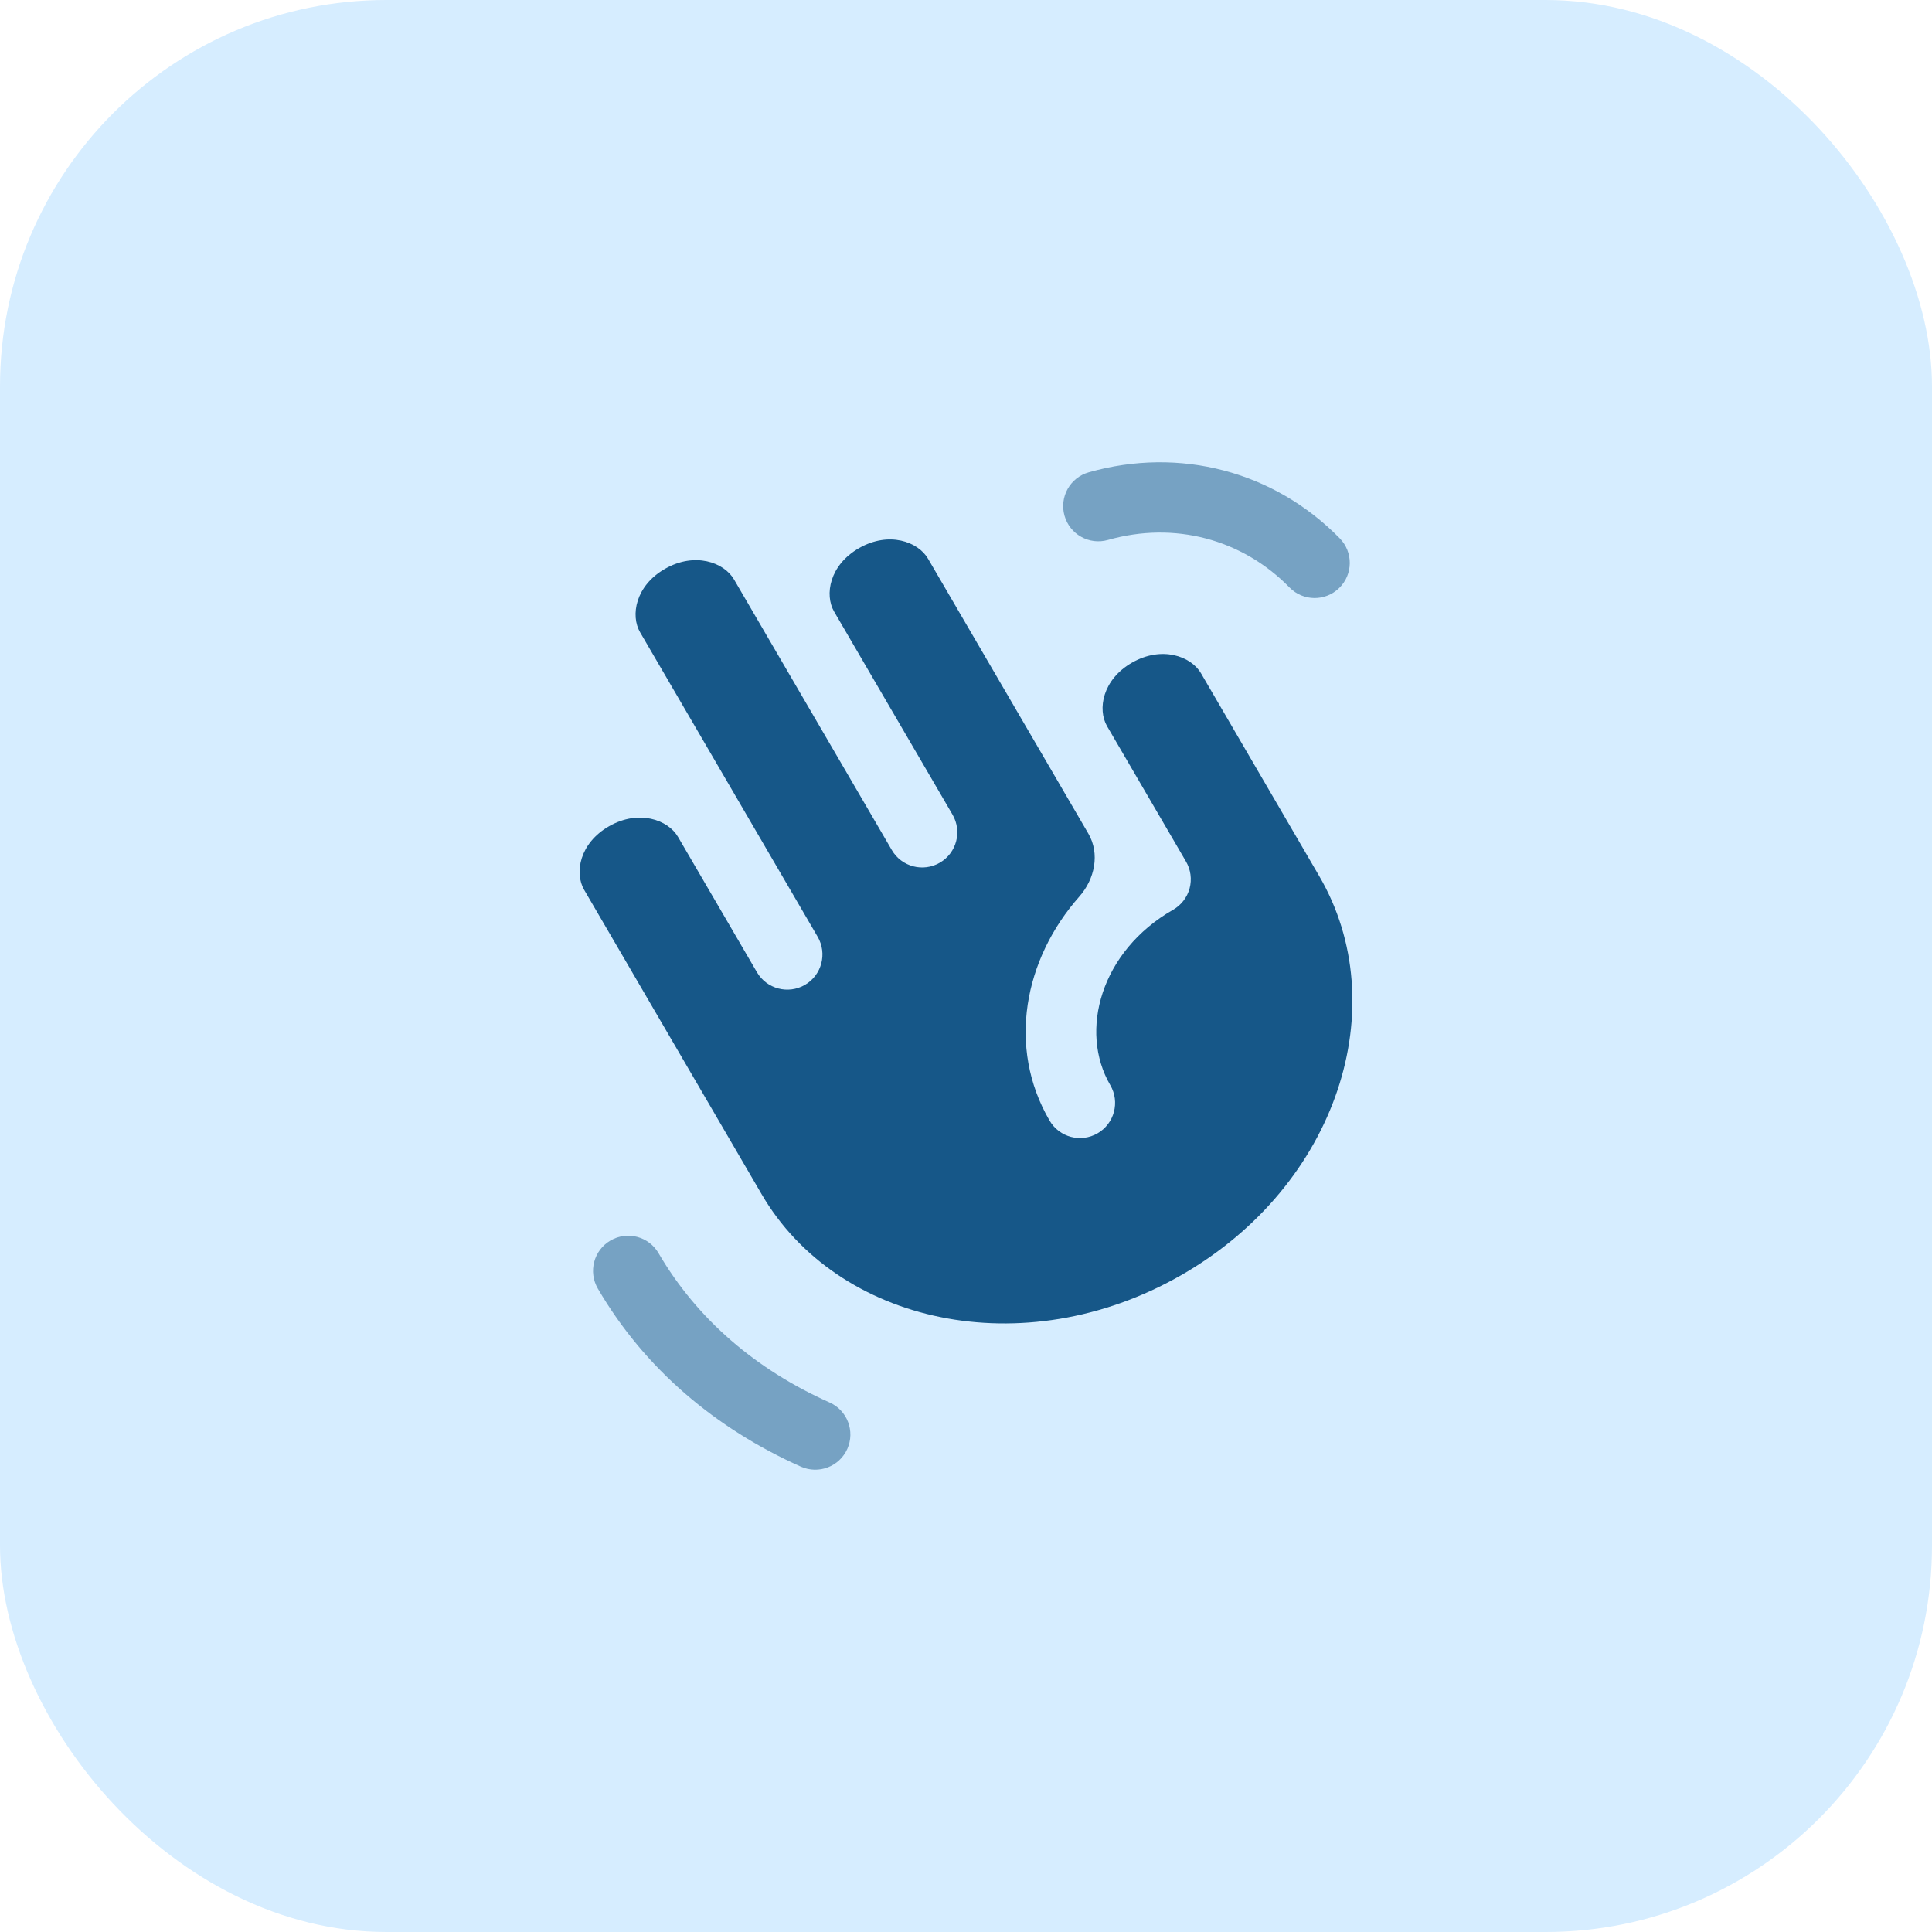 <svg xmlns="http://www.w3.org/2000/svg" width="50" height="50" viewBox="0 0 50 50" fill="none"><rect width="50" height="50" rx="10" fill="#D6EDFF"></rect><path fill-rule="evenodd" clip-rule="evenodd" d="M24.018 14.46C23.759 14.015 23.002 13.745 22.234 14.184C21.468 14.621 21.333 15.393 21.588 15.83L24.651 21.082C24.904 21.516 24.758 22.073 24.324 22.326C23.89 22.579 23.333 22.433 23.08 21.999L18.996 14.996C18.737 14.551 17.98 14.281 17.212 14.72C16.446 15.157 16.311 15.929 16.567 16.366L21.161 24.244C21.414 24.678 21.267 25.235 20.833 25.488C20.399 25.741 19.842 25.594 19.589 25.16L17.547 21.659C17.288 21.214 16.531 20.944 15.763 21.383C14.997 21.821 14.863 22.592 15.118 23.029L19.712 30.908C21.663 34.253 26.478 35.339 30.561 33.006C34.641 30.674 36.091 26.015 34.144 22.677L31.082 17.425C30.822 16.98 30.066 16.71 29.297 17.149C28.532 17.587 28.397 18.358 28.652 18.796L30.694 22.297C30.816 22.507 30.849 22.756 30.787 22.991C30.724 23.225 30.57 23.424 30.36 23.545C28.489 24.614 27.916 26.681 28.735 28.085C28.988 28.519 28.841 29.076 28.407 29.329C27.973 29.582 27.416 29.435 27.163 29.001C26.057 27.103 26.504 24.818 27.933 23.203C28.333 22.751 28.47 22.094 28.166 21.573L24.018 14.46Z" fill="#165788"></path><g opacity="0.5"><path fill-rule="evenodd" clip-rule="evenodd" d="M15.799 32.105C16.233 31.852 16.79 31.998 17.043 32.432C18.046 34.152 19.578 35.452 21.469 36.296C21.928 36.5 22.133 37.038 21.929 37.497C21.724 37.956 21.186 38.161 20.727 37.957C18.531 36.976 16.688 35.434 15.472 33.349C15.219 32.914 15.365 32.358 15.799 32.105Z" fill="#165788"></path><path fill-rule="evenodd" clip-rule="evenodd" d="M33.373 15.204C32.143 13.948 30.39 13.485 28.673 13.974C28.19 14.111 27.687 13.831 27.55 13.348C27.412 12.865 27.692 12.361 28.175 12.224C30.526 11.555 32.971 12.194 34.672 13.931C35.024 14.29 35.018 14.866 34.659 15.217C34.3 15.569 33.724 15.563 33.373 15.204Z" fill="#165788"></path></g></svg>